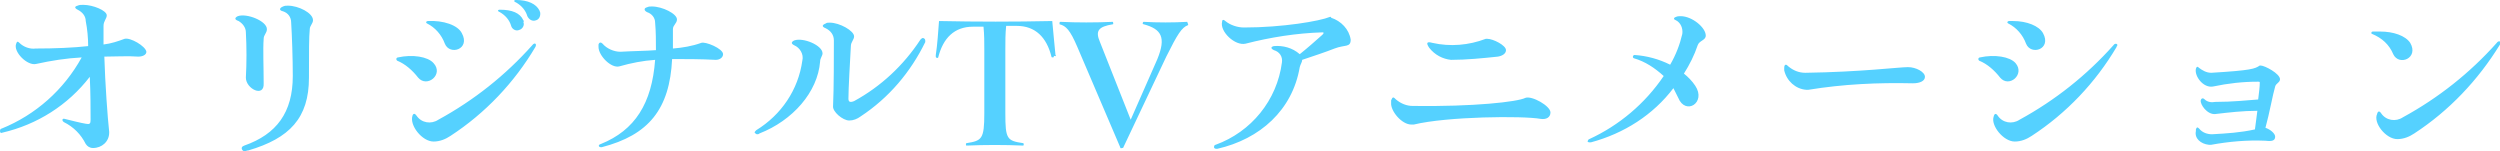 <?xml version="1.0" encoding="utf-8"?>
<!-- Generator: Adobe Illustrator 26.0.1, SVG Export Plug-In . SVG Version: 6.00 Build 0)  -->
<svg version="1.1" id="レイヤー_1" xmlns="http://www.w3.org/2000/svg" xmlns:xlink="http://www.w3.org/1999/xlink" x="0px"
	 y="0px" viewBox="0 0 309.1 18.7" style="enable-background:new 0 0 309.1 18.7;" xml:space="preserve">
<style type="text/css">
	.st0{fill:#55D1FF;}
</style>
<path class="st0" d="M15.4,4.8c-0.8,0.3-1.7,0.6-2.6,0.7c0-0.9,0-1.8,0-2.3c0-0.6,0.4-0.9,0.4-1.3c0-0.6-1.7-1.3-2.9-1.3
	c-0.3,0-0.5,0-0.7,0.1C9.2,0.8,9.2,1,9.6,1.2c0.6,0.3,1,0.8,1,1.4c0.2,1,0.3,2.1,0.3,3.1C9.1,5.9,6.8,6,4.4,6
	c-0.7,0.1-1.5-0.2-2-0.7C2.2,5.1,2.1,5.1,2,5.4c-0.4,1,1.4,2.8,2.5,2.5c1.8-0.4,3.7-0.7,5.6-0.8c-2.2,4-5.7,7.1-9.9,8.8
	c-0.1,0-0.2,0.1-0.2,0.3c0,0.2,0.1,0.3,0.3,0.2c4.3-1,8.1-3.4,10.8-6.9c0.1,2,0.1,4,0.1,5.3c0,0.5-0.1,0.6-0.6,0.5
	C10,15.2,8.8,14.9,8,14.7c-0.3-0.1-0.4,0.2-0.1,0.4c1.2,0.6,2.1,1.5,2.7,2.7c0.2,0.3,0.5,0.5,0.9,0.5c1.1,0,2-0.8,2-1.9
	c0,0,0-0.1,0-0.1c-0.2-1.8-0.5-6-0.6-9.3c1.4,0,2.9-0.1,4.2,0c0.5,0,1-0.2,1-0.6C18,5.7,16.1,4.6,15.4,4.8z M30.2,18.7
	c0.2,0,0.3-0.1,0.5-0.1c5.1-1.5,7.5-4,7.5-9c0-3.3,0-5,0.1-6c0-0.4,0.4-0.7,0.4-1.1c0-0.9-1.8-1.8-3.1-1.8c-0.2,0-0.4,0-0.6,0.1
	c-0.5,0.2-0.5,0.5,0,0.6c0.6,0.2,1,0.7,1,1.4c0.1,1.5,0.2,4.5,0.2,6.6c0,4.5-2,7.2-6,8.6C29.6,18.2,30,18.7,30.2,18.7z M32.6,10.3
	c0-2-0.1-4.2,0-5.5c0-0.5,0.4-0.7,0.4-1.2c0-1-2.5-2-3.6-1.6c-0.2,0.1-0.3,0.2-0.3,0.3s0.1,0.2,0.4,0.3c0.5,0.3,0.9,0.8,0.9,1.4
	c0.1,1.9,0.1,3.7,0,5.6C30.4,11,32.7,12.1,32.6,10.3z M66.7,1.3C66.3,0.5,65.3,0,63.8,0c-0.3,0-0.3,0.2,0,0.3c0.7,0.4,1.2,1,1.4,1.7
	c0.2,0.4,0.6,0.7,1.1,0.5c0.3-0.1,0.5-0.4,0.5-0.8C66.8,1.6,66.8,1.5,66.7,1.3z M64.7,2.5c-0.4-0.9-1.4-1.3-2.9-1.3
	c-0.3,0-0.3,0.2,0,0.3c0.7,0.4,1.2,1,1.4,1.7c0.1,0.4,0.6,0.7,1,0.5c0.4-0.1,0.7-0.6,0.5-1C64.8,2.7,64.8,2.6,64.7,2.5z M57.1,4.1
	c-0.5-1-2.3-1.6-4.2-1.5c-0.2,0-0.3,0.2-0.1,0.3c1,0.5,1.8,1.4,2.2,2.5C55.6,6.9,58.2,6.1,57.1,4.1L57.1,4.1z M53.6,17.5
	c0.8,0,1.5-0.3,2.1-0.7c4.3-2.8,7.9-6.6,10.5-11c0.2-0.4-0.1-0.6-0.4-0.2c-3.3,3.7-7.2,6.8-11.6,9.2c-0.9,0.6-2.1,0.4-2.7-0.5
	C51.3,14,51.1,14,51,14.3C50.6,15.5,52.2,17.5,53.6,17.5z M53.6,7.8C52.9,7,51,6.7,49.2,7.1c-0.1,0-0.2,0.1-0.2,0.2
	c0,0.1,0.1,0.2,0.1,0.2c1,0.4,1.9,1.2,2.6,2.1C52.8,10.9,54.9,9.2,53.6,7.8L53.6,7.8z M74.3,18.2c0,0,0.1,0,0.1,0
	c5.8-1.5,8.4-4.7,8.7-10.9c1.7,0,3.5,0,5.4,0.1c0.5,0,0.9-0.3,0.9-0.7c0-0.7-2.2-1.6-2.7-1.4c-1.1,0.4-2.3,0.6-3.5,0.7
	c0-1.2,0-1.9,0-2.4c0-0.5,0.5-0.7,0.5-1.2c0-0.7-1.8-1.6-3.1-1.6c-0.2,0-0.4,0-0.6,0.1c-0.4,0.1-0.4,0.4,0,0.6c0.6,0.2,1,0.7,1,1.3
	c0.1,1.1,0.1,2.3,0.1,3.4c-1.2,0.1-2.7,0.1-4.4,0.2C75.9,6.4,75,6,74.5,5.4c-0.2-0.2-0.4-0.2-0.5,0.1c0,0.1,0,0.2,0,0.3
	c0,1.1,1.6,2.7,2.6,2.4c1.4-0.4,2.9-0.7,4.4-0.8c-0.4,5.4-2.5,8.7-6.7,10.4C73.9,17.9,74,18.2,74.3,18.2z M105,14.9
	c0.5,0,1-0.2,1.4-0.5c3.5-2.3,6.2-5.5,8-9.2c0-0.1,0-0.1,0-0.2c0-0.2-0.2-0.3-0.3-0.3c-0.1,0-0.2,0.1-0.3,0.2
	c-2.1,3.2-4.9,5.8-8.2,7.6c-0.5,0.2-0.7,0.1-0.7-0.3c0-1.3,0.2-4.6,0.3-6.5c0-0.5,0.4-0.8,0.4-1.2c0-0.7-1.8-1.7-3-1.7
	c-0.2,0-0.4,0-0.5,0.1c-0.5,0.2-0.5,0.4,0,0.6c0.6,0.3,1,0.8,1,1.5c0,1.6,0,6.1-0.1,8.1C102.9,13.8,104.2,14.9,105,14.9z M93.6,16.6
	c0.1,0,0.2,0,0.3-0.1c4.1-1.6,7.2-5.1,7.5-8.9c0-0.4,0.3-0.7,0.3-1c0-1-2.4-2-3.5-1.6c-0.4,0.2-0.4,0.4,0,0.6c0.7,0.3,1.2,1.1,1,1.9
	c-0.5,3.6-2.6,6.7-5.7,8.6c-0.1,0.1-0.2,0.2-0.2,0.3C93.4,16.5,93.5,16.6,93.6,16.6C93.6,16.6,93.6,16.6,93.6,16.6z M130.5,6.8
	c-0.1-1.2-0.3-2.9-0.4-4.2c-4.8,0.1-9.2,0.1-14,0c-0.1,1.3-0.2,2.9-0.4,4.2c0,0.1,0,0.1,0,0.2c0,0.2,0.3,0.2,0.3,0.1
	c0.6-2.4,2-3.8,4.3-3.8h1.3c0.1,1,0.1,1.9,0.1,2.9V14c0,3.2-0.3,3.4-2.2,3.7c-0.1,0-0.1,0.3,0,0.3c2.3-0.1,4.7-0.1,7,0
	c0.1,0,0.1-0.3,0-0.3c-2-0.3-2.2-0.5-2.2-3.7V6.1c0-1,0-1.9,0.1-2.9h1.3c2.3,0,3.7,1.4,4.3,3.8c0,0.1,0.1,0.1,0.2,0.1
	c0.1,0,0.1-0.1,0.1-0.2C130.6,7,130.6,6.9,130.5,6.8z M146.8,2.7c-1.8,0.1-3.6,0.1-5.4,0c-0.1,0-0.2,0.3,0,0.3
	c2.2,0.6,2.8,1.6,1.7,4.3l-3.3,7.5l-3.8-9.6c-0.6-1.4-0.2-1.9,1.6-2.2c0.1,0,0-0.3,0-0.3c-2.2,0.1-4.4,0.1-6.5,0
	c-0.1,0-0.1,0.1-0.1,0.2s0,0.1,0,0.1c0.8,0.2,1.3,0.7,2.2,2.8l5.3,12.4c0,0.1,0.1,0.2,0.2,0.1c0.1,0,0.2,0,0.2-0.1l5.3-11.2
	c1.4-2.8,1.9-3.6,2.7-3.9c0,0,0-0.1,0-0.1C146.8,2.8,146.8,2.7,146.8,2.7z M164.4,2.1c-1.2,0.5-5.8,1.3-10.6,1.3
	c-0.8,0-1.7-0.3-2.3-0.8c-0.2-0.2-0.4-0.2-0.4,0.1c-0.3,1.2,1.6,3,2.9,2.7c3.1-0.8,6.3-1.3,9.5-1.4c0.2,0,0.2,0.1,0,0.3
	c-0.9,0.8-1.8,1.6-2.8,2.4c-0.9-0.8-2.1-1.1-3.2-1c-0.4,0.1-0.4,0.3,0,0.5c0.7,0.2,1.1,0.8,1,1.5c-0.6,4.7-3.8,8.6-8.2,10.2
	c-0.1,0-0.2,0.1-0.2,0.3v0c0,0.1,0.1,0.2,0.3,0.2h0.1c5.3-1.2,9.3-4.8,10.2-10.1c0.1-0.4,0.3-0.6,0.3-0.9c1.2-0.4,3-1,4-1.4
	c1.3-0.5,2-0.1,2-1.1c-0.2-1.3-1.2-2.3-2.4-2.7C164.5,2,164.5,2.1,164.4,2.1z M179.4,7.4c1.9,0,3.9-0.2,5.8-0.4c0.6-0.1,1-0.4,1-0.8
	c0-0.6-1.6-1.4-2.3-1.4c-0.1,0-0.1,0-0.2,0c-2.1,0.8-4.4,1-6.6,0.5c-0.7-0.2-0.8,0-0.4,0.6C177.4,6.8,178.4,7.3,179.4,7.4z
	 M174.5,15.4c0.1,0,0.2,0,0.3,0c4.1-1,13.5-1.1,15.7-0.7c0.7,0.1,1.2-0.2,1.2-0.8c0-0.8-2.3-2.1-3.1-1.8c-1,0.5-6.4,1.1-13.9,1
	c-0.8,0-1.5-0.3-2.1-0.8c-0.3-0.3-0.4-0.4-0.6,0.1c0,0.1,0,0.2,0,0.3C171.9,13.7,173.3,15.4,174.5,15.4z M196.5,17.6
	c0.1,0,0.1,0,0.2,0c4.1-1.1,7.7-3.4,10.2-6.7c0.2,0.4,0.4,0.8,0.6,1.2c0.9,2.2,3.5,0.6,2.1-1.5c-0.4-0.6-0.9-1.1-1.4-1.5
	c0.7-1.1,1.3-2.3,1.7-3.5c0.2-0.6,1-0.6,1-1.2c0-1-1.7-2.4-3.1-2.4c-0.2,0-0.4,0-0.6,0.1c-0.3,0.1-0.3,0.3,0,0.4
	c0.6,0.3,0.9,1,0.8,1.7c-0.3,1.3-0.8,2.6-1.5,3.8c-1.4-0.7-2.9-1.1-4.4-1.2c-0.2,0-0.3,0.3-0.1,0.4c1.4,0.4,2.6,1.2,3.7,2.2
	c-2.3,3.4-5.5,6.1-9.2,7.8c-0.1,0-0.2,0.2-0.2,0.3C196.2,17.4,196.3,17.6,196.5,17.6C196.5,17.6,196.5,17.6,196.5,17.6z M236.5,10.3
	c0.9,0,1.5-0.3,1.5-0.8c0-0.6-1.1-1.2-2.1-1.2c-1.1,0-5.8,0.6-12.7,0.7c-0.8,0-1.5-0.3-2.1-0.8c-0.1-0.1-0.2-0.2-0.3-0.2
	s-0.2,0.1-0.2,0.4c0,0.1,0,0.2,0,0.3c0.3,1.3,1.4,2.3,2.7,2.4c0.1,0,0.2,0,0.3,0C227.9,10.4,232.2,10.2,236.5,10.3L236.5,10.3z
	 M252.6,4.1c-0.5-0.9-2-1.5-3.7-1.5c-0.2,0-0.3,0-0.5,0c-0.2,0-0.3,0.2-0.1,0.3c1,0.5,1.8,1.4,2.2,2.5
	C251.1,6.9,253.7,6.1,252.6,4.1L252.6,4.1z M249.1,17.5c0.8,0,1.5-0.3,2.1-0.7c4.3-2.8,7.9-6.6,10.5-11c0-0.1,0.1-0.2,0.1-0.2
	c0-0.2-0.3-0.3-0.5,0c-3.3,3.7-7.2,6.8-11.6,9.2c-0.9,0.6-2.1,0.4-2.7-0.5c-0.2-0.3-0.4-0.3-0.5,0.1
	C246.1,15.5,247.7,17.5,249.1,17.5z M249.2,7.8c-0.7-0.8-2.6-1.1-4.4-0.7c-0.1,0-0.2,0.1-0.2,0.2c0,0.1,0.1,0.2,0.1,0.2
	c1,0.4,1.9,1.2,2.6,2.1C248.4,10.9,250.4,9.2,249.2,7.8L249.2,7.8z M273.1,17.9c0.1,0,0.2,0,0.3,0c2.2-0.4,4.4-0.6,6.7-0.5
	c0.8,0.1,1.2,0,1.2-0.5c0-0.4-0.6-0.9-1.2-1.1c0.5-1.8,0.9-4.1,1.2-5.1c0.1-0.4,0.6-0.5,0.6-0.9c0-0.7-1.9-1.7-2.4-1.7
	c0,0-0.1,0-0.1,0c-0.6,0.4-1,0.6-6,0.9c-0.6,0-1.1-0.3-1.5-0.6c-0.2-0.2-0.3-0.2-0.4,0.1c-0.2,0.9,0.9,2.4,2.1,2.2
	c1.9-0.4,3.7-0.6,5.6-0.6c0.1,0,0.2,0,0.2,0.1c0,0.5-0.1,1.3-0.2,2.1c-1.3,0.1-3.2,0.3-5.3,0.3c-0.5,0.1-1,0-1.3-0.3
	c-0.2-0.2-0.4-0.2-0.5,0.1c-0.1,0.5,0.8,1.8,1.8,1.7c1.7-0.2,3.4-0.4,5.2-0.4c-0.1,0.8-0.2,1.6-0.3,2.3c-1.8,0.4-3.5,0.5-5.3,0.6
	c-0.6,0-1.2-0.2-1.6-0.7c-0.2-0.2-0.3-0.2-0.4,0.1c0,0.1,0,0.1,0,0.2C271.3,17.1,272.1,17.8,273.1,17.9z M295.9,6.7
	c0.7,1.5,3.2,0.5,2.1-1.4c-0.6-0.9-2.1-1.4-3.7-1.4c-0.3,0-0.6,0-0.9,0c-0.2,0-0.2,0.1-0.2,0.2c0,0.1,0.1,0.1,0.1,0.1
	C294.5,4.7,295.4,5.5,295.9,6.7L295.9,6.7z M296.4,17.2c0.8,0,1.5-0.3,2.1-0.7c4.3-2.8,7.9-6.6,10.6-11c0-0.1,0.1-0.1,0.1-0.2
	c0-0.2-0.3-0.3-0.5,0c-3.3,3.7-7.2,6.8-11.6,9.2c-0.9,0.6-2.1,0.4-2.7-0.5c-0.2-0.3-0.4-0.3-0.5,0.1C293.4,15.2,295,17.2,296.4,17.2
	L296.4,17.2z"/>
</svg>
